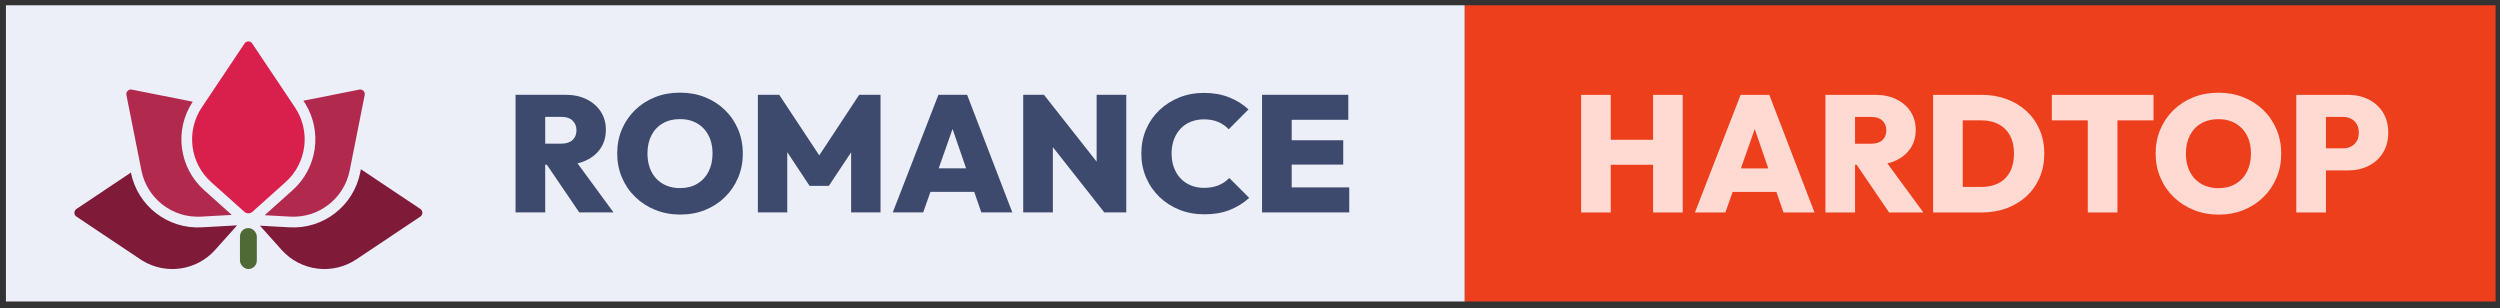 <?xml version="1.0" encoding="UTF-8"?>
<svg width="211px" height="26px" viewBox="0 0 211 26" version="1.1" xmlns="http://www.w3.org/2000/svg" xmlns:xlink="http://www.w3.org/1999/xlink">
    <rect x="0" y="0" width="211" height="26" fill="#333333" stroke="none"/>
    <title>romance_hardtop_blau</title>
    <g id="Layout-Desktop" stroke="none" stroke-width="1" fill="none" fill-rule="evenodd">
        <g id="romance_hardtop_blau" transform="translate(0.5, 0.446)">
            <g id="Group-Copy-4" transform="translate(0, 0)">
                <rect id="Rectangle" fill="#ECEFF7" x="0" y="0" width="123.128" height="25"></rect>
                <g id="ROMANCE" transform="translate(43.013, 7.373)" fill="#3D4A6D" fill-rule="nonzero">
                    <path d="M1.978,6.087 L1.978,4.305 L3.868,4.305 C4.278,4.305 4.593,4.203 4.812,3.999 C5.032,3.795 5.141,3.52 5.141,3.175 C5.141,2.841 5.032,2.569 4.814,2.359 C4.596,2.149 4.282,2.044 3.871,2.044 L1.978,2.044 L1.978,0.182 L4.224,0.182 C4.896,0.182 5.487,0.307 5.995,0.558 C6.504,0.809 6.903,1.156 7.191,1.598 C7.479,2.04 7.623,2.553 7.623,3.136 C7.623,3.726 7.477,4.242 7.186,4.683 C6.894,5.124 6.487,5.468 5.964,5.715 C5.441,5.963 4.827,6.087 4.12,6.087 L1.978,6.087 Z M0,10.108 L0,0.182 L2.502,0.182 L2.502,10.108 L0,10.108 Z M5.376,10.108 L2.482,5.852 L4.746,5.306 L8.267,10.108 L5.376,10.108 Z" id="Shape"></path>
                    <path d="M13.905,10.29 C13.143,10.29 12.438,10.159 11.793,9.898 C11.148,9.637 10.585,9.273 10.103,8.808 C9.621,8.342 9.246,7.795 8.979,7.166 C8.712,6.537 8.579,5.859 8.579,5.131 C8.579,4.396 8.71,3.718 8.974,3.098 C9.238,2.477 9.608,1.934 10.085,1.468 C10.562,1.003 11.123,0.642 11.767,0.385 C12.411,0.128 13.114,0 13.877,0 C14.64,0 15.344,0.128 15.988,0.385 C16.632,0.642 17.193,1.003 17.672,1.468 C18.15,1.934 18.521,2.479 18.785,3.104 C19.048,3.73 19.18,4.41 19.18,5.145 C19.18,5.873 19.048,6.55 18.785,7.175 C18.521,7.8 18.15,8.347 17.673,8.815 C17.196,9.283 16.637,9.645 15.997,9.903 C15.356,10.161 14.659,10.29 13.905,10.29 Z M13.877,8.057 C14.435,8.057 14.92,7.936 15.332,7.693 C15.744,7.45 16.062,7.109 16.287,6.669 C16.512,6.229 16.625,5.717 16.625,5.131 C16.625,4.695 16.561,4.299 16.433,3.945 C16.304,3.59 16.119,3.284 15.876,3.027 C15.633,2.771 15.344,2.574 15.008,2.438 C14.672,2.301 14.295,2.233 13.877,2.233 C13.322,2.233 12.839,2.352 12.427,2.59 C12.015,2.828 11.696,3.165 11.471,3.6 C11.246,4.035 11.133,4.545 11.133,5.131 C11.133,5.574 11.198,5.976 11.326,6.337 C11.454,6.697 11.639,7.005 11.881,7.261 C12.122,7.516 12.412,7.713 12.749,7.851 C13.086,7.988 13.462,8.057 13.877,8.057 Z" id="Shape"></path>
                    <polygon id="Path" points="20.451 10.108 20.451 0.182 22.253 0.182 26.054 5.933 25.21 5.933 29.001 0.182 30.803 0.182 30.803 10.108 28.322 10.108 28.322 4.333 28.718 4.441 26.439 7.868 24.815 7.868 22.547 4.441 22.932 4.333 22.932 10.108"></polygon>
                    <path d="M31.836,10.108 L35.69,0.182 L38.111,0.182 L41.926,10.108 L39.309,10.108 L36.435,1.771 L37.338,1.771 L34.405,10.108 L31.836,10.108 Z M34.181,8.376 L34.181,6.388 L39.658,6.388 L39.658,8.376 L34.181,8.376 Z" id="Shape"></path>
                    <path d="M42.847,10.108 L42.847,0.182 L44.597,0.182 L45.349,2.219 L45.349,10.108 L42.847,10.108 Z M49.69,10.108 L43.886,2.744 L44.597,0.182 L50.4,7.546 L49.69,10.108 Z M49.69,10.108 L49.042,8.018 L49.042,0.182 L51.544,0.182 L51.544,10.108 L49.69,10.108 Z" id="Shape"></path>
                    <path d="M58.124,10.269 C57.373,10.269 56.675,10.141 56.032,9.884 C55.388,9.627 54.824,9.266 54.341,8.801 C53.858,8.335 53.483,7.79 53.216,7.165 C52.949,6.539 52.815,5.862 52.815,5.135 C52.815,4.399 52.949,3.721 53.216,3.099 C53.483,2.477 53.856,1.938 54.336,1.48 C54.815,1.023 55.375,0.666 56.016,0.408 C56.656,0.15 57.352,0.021 58.103,0.021 C58.883,0.021 59.586,0.145 60.214,0.392 C60.842,0.639 61.39,0.98 61.859,1.414 L60.19,3.094 C59.949,2.833 59.656,2.627 59.311,2.478 C58.966,2.329 58.563,2.254 58.103,2.254 C57.702,2.254 57.334,2.321 56.999,2.454 C56.664,2.587 56.376,2.78 56.135,3.033 C55.893,3.286 55.705,3.59 55.571,3.946 C55.437,4.302 55.37,4.698 55.37,5.135 C55.37,5.578 55.437,5.977 55.571,6.333 C55.705,6.689 55.893,6.994 56.135,7.247 C56.376,7.5 56.664,7.695 56.999,7.831 C57.334,7.968 57.702,8.036 58.103,8.036 C58.568,8.036 58.976,7.964 59.328,7.821 C59.681,7.677 59.984,7.471 60.239,7.203 L61.919,8.883 C61.435,9.319 60.887,9.659 60.273,9.903 C59.66,10.147 58.944,10.269 58.124,10.269 Z" id="Path"></path>
                    <path d="M63.004,10.108 L63.004,0.182 L65.506,0.182 L65.506,10.108 L63.004,10.108 Z M64.981,10.108 L64.981,7.997 L70.364,7.997 L70.364,10.108 L64.981,10.108 Z M64.981,6.072 L64.981,4.018 L69.856,4.018 L69.856,6.072 L64.981,6.072 Z M64.981,2.292 L64.981,0.182 L70.284,0.182 L70.284,2.292 L64.981,2.292 Z" id="Shape"></path>
                </g>
            </g>
            <g id="Group-Copy-4" transform="translate(123.128, 0)">
                <rect id="Rectangle" fill="#EE3F1C" x="0" y="0" width="87" height="25"></rect>
                <g id="HARDTOP" transform="translate(9.818, 7.378)" fill="#FFDAD2" fill-rule="nonzero">
                    <path d="M0,10.108 L0,0.182 L2.502,0.182 L2.502,10.108 L0,10.108 Z M6.072,10.108 L6.072,0.182 L8.575,0.182 L8.575,10.108 L6.072,10.108 Z M1.421,6.083 L1.421,3.973 L6.979,3.973 L6.979,6.083 L1.421,6.083 Z" id="Shape"></path>
                    <path d="M9.607,10.108 L13.461,0.182 L15.883,0.182 L19.698,10.108 L17.08,10.108 L14.207,1.771 L15.11,1.771 L12.177,10.108 L9.607,10.108 Z M11.953,8.376 L11.953,6.388 L17.43,6.388 L17.43,8.376 L11.953,8.376 Z" id="Shape"></path>
                    <path d="M22.596,6.087 L22.596,4.305 L24.486,4.305 C24.897,4.305 25.212,4.203 25.431,3.999 C25.65,3.795 25.76,3.52 25.76,3.175 C25.76,2.841 25.651,2.569 25.433,2.359 C25.215,2.149 24.9,2.044 24.489,2.044 L22.596,2.044 L22.596,0.182 L24.843,0.182 C25.515,0.182 26.105,0.307 26.614,0.558 C27.123,0.809 27.521,1.156 27.809,1.598 C28.097,2.04 28.241,2.553 28.241,3.136 C28.241,3.726 28.096,4.242 27.804,4.683 C27.512,5.124 27.105,5.468 26.582,5.715 C26.06,5.963 25.445,6.087 24.738,6.087 L22.596,6.087 Z M20.619,10.108 L20.619,0.182 L23.121,0.182 L23.121,10.108 L20.619,10.108 Z M25.994,10.108 L23.1,5.852 L25.364,5.306 L28.886,10.108 L25.994,10.108 Z" id="Shape"></path>
                    <path d="M31.392,10.108 L31.392,7.955 L33.779,7.955 C34.339,7.955 34.826,7.848 35.24,7.632 C35.654,7.416 35.974,7.096 36.199,6.673 C36.424,6.249 36.536,5.735 36.536,5.131 C36.536,4.529 36.422,4.02 36.192,3.605 C35.962,3.19 35.642,2.874 35.231,2.658 C34.82,2.442 34.336,2.334 33.779,2.334 L31.287,2.334 L31.287,0.182 L33.789,0.182 C34.554,0.182 35.26,0.3 35.905,0.537 C36.55,0.774 37.111,1.112 37.588,1.552 C38.065,1.992 38.435,2.515 38.698,3.122 C38.96,3.729 39.092,4.403 39.092,5.145 C39.092,5.885 38.96,6.558 38.698,7.166 C38.435,7.774 38.066,8.298 37.59,8.738 C37.114,9.178 36.555,9.516 35.913,9.753 C35.272,9.99 34.573,10.108 33.817,10.108 L31.392,10.108 Z M29.708,10.108 L29.708,0.182 L32.211,0.182 L32.211,10.108 L29.708,10.108 Z" id="Shape"></path>
                    <path d="M42.763,10.108 L42.763,0.252 L45.266,0.252 L45.266,10.108 L42.763,10.108 Z M39.728,2.334 L39.728,0.182 L48.31,0.182 L48.31,2.334 L39.728,2.334 Z" id="Shape"></path>
                    <path d="M53.816,10.29 C53.053,10.29 52.349,10.159 51.704,9.898 C51.059,9.637 50.495,9.273 50.013,8.808 C49.531,8.342 49.157,7.795 48.89,7.166 C48.623,6.537 48.489,5.859 48.489,5.131 C48.489,4.396 48.621,3.718 48.885,3.098 C49.148,2.477 49.519,1.934 49.996,1.468 C50.473,1.003 51.033,0.642 51.678,0.385 C52.322,0.128 53.025,0 53.788,0 C54.551,0 55.255,0.128 55.898,0.385 C56.542,0.642 57.104,1.003 57.582,1.468 C58.06,1.934 58.431,2.479 58.695,3.104 C58.959,3.73 59.09,4.41 59.09,5.145 C59.09,5.873 58.959,6.55 58.695,7.175 C58.431,7.8 58.061,8.347 57.584,8.815 C57.107,9.283 56.548,9.645 55.907,9.903 C55.267,10.161 54.57,10.29 53.816,10.29 Z M53.788,8.057 C54.346,8.057 54.83,7.936 55.242,7.693 C55.654,7.45 55.973,7.109 56.198,6.669 C56.423,6.229 56.535,5.717 56.535,5.131 C56.535,4.695 56.471,4.299 56.343,3.945 C56.215,3.59 56.029,3.284 55.786,3.027 C55.544,2.771 55.255,2.574 54.919,2.438 C54.583,2.301 54.206,2.233 53.788,2.233 C53.233,2.233 52.749,2.352 52.337,2.59 C51.925,2.828 51.607,3.165 51.382,3.6 C51.157,4.035 51.044,4.545 51.044,5.131 C51.044,5.574 51.108,5.976 51.236,6.337 C51.365,6.697 51.55,7.005 51.791,7.261 C52.033,7.516 52.322,7.713 52.659,7.851 C52.996,7.988 53.373,8.057 53.788,8.057 Z" id="Shape"></path>
                    <path d="M62.339,6.559 L62.339,4.697 L64.305,4.697 C64.549,4.697 64.772,4.647 64.973,4.547 C65.174,4.447 65.336,4.298 65.457,4.1 C65.578,3.902 65.639,3.659 65.639,3.37 C65.639,3.082 65.578,2.839 65.457,2.641 C65.336,2.443 65.174,2.294 64.973,2.194 C64.772,2.094 64.549,2.044 64.305,2.044 L62.339,2.044 L62.339,0.182 L64.736,0.182 C65.373,0.182 65.947,0.31 66.458,0.565 C66.969,0.821 67.374,1.186 67.672,1.66 C67.971,2.134 68.121,2.704 68.121,3.37 C68.121,4.028 67.971,4.597 67.672,5.075 C67.374,5.553 66.969,5.92 66.458,6.176 C65.947,6.431 65.373,6.559 64.736,6.559 L62.339,6.559 Z M60.361,10.108 L60.361,0.182 L62.864,0.182 L62.864,10.108 L60.361,10.108 Z" id="Shape"></path>
                </g>
            </g>
            <g id="Group-76" transform="translate(5.779, 2.739)">
                <rect id="Rectangle" fill="#4F6A34" x="13.974" y="16.063" width="1.422" height="3.458" rx="0.711"></rect>
                <path d="M4.769,11.379 C5.328,14.189 7.868,16.16 10.728,16.002 L13.732,15.835 L11.877,17.908 C10.319,19.648 7.751,20.022 5.768,18.829 L5.572,18.704 L0.172,15.096 C-0.006,14.977 -0.054,14.736 0.065,14.558 C0.094,14.515 0.13,14.479 0.172,14.451 Z" id="Combined-Shape" fill="#7F1A39" fill-rule="nonzero"></path>
                <path d="M24.179,11.098 L29.197,14.451 C29.239,14.479 29.276,14.515 29.304,14.558 C29.423,14.736 29.375,14.977 29.197,15.096 L23.798,18.704 C21.791,20.046 19.103,19.706 17.492,17.908 L15.661,15.863 L18.164,16.002 C21.024,16.16 23.564,14.189 24.123,11.379 L24.179,11.098 Z" id="Combined-Shape" fill="#7F1A39" fill-rule="nonzero"></path>
                <path d="M24.197,4.377 C24.407,4.419 24.543,4.623 24.502,4.833 L23.235,11.203 C22.765,13.571 20.624,15.231 18.213,15.098 L16.058,14.979 L18.423,12.861 C20.492,11.008 20.934,7.953 19.507,5.597 L19.368,5.379 L19.326,5.315 L24.046,4.377 C24.096,4.367 24.147,4.367 24.197,4.377 Z M4.846,4.377 L9.988,5.4 C8.412,7.779 8.819,10.956 10.946,12.861 L13.283,14.954 L10.679,15.098 C8.268,15.231 6.127,13.571 5.657,11.203 L4.39,4.833 C4.349,4.623 4.485,4.419 4.695,4.377 C4.745,4.367 4.796,4.367 4.846,4.377 Z" id="Combined-Shape" fill="#B12A4E" fill-rule="nonzero"></path>
                <path d="M17.179,3.732 L18.616,5.882 C19.957,7.889 19.618,10.577 17.819,12.187 L17.353,12.605 C15.834,13.965 13.535,13.965 12.016,12.605 L11.55,12.187 C9.752,10.577 9.412,7.889 10.754,5.882 L12.19,3.732 C13.111,2.354 14.974,1.984 16.352,2.905 C16.679,3.123 16.96,3.404 17.179,3.732 Z" id="Rectangle" fill="#D8D8D8"></path>
                <path d="M14.9,0.375 C14.722,0.256 14.481,0.304 14.362,0.482 L10.754,5.882 C9.412,7.889 9.752,10.577 11.55,12.187 L14.34,14.686 C14.536,14.862 14.833,14.862 15.03,14.686 L17.819,12.187 C19.618,10.577 19.957,7.889 18.616,5.882 L15.007,0.482 C14.979,0.44 14.942,0.404 14.9,0.375 Z" id="Path" fill="#D9204C" fill-rule="nonzero"></path>
            </g>
        </g>
    </g>
</svg>